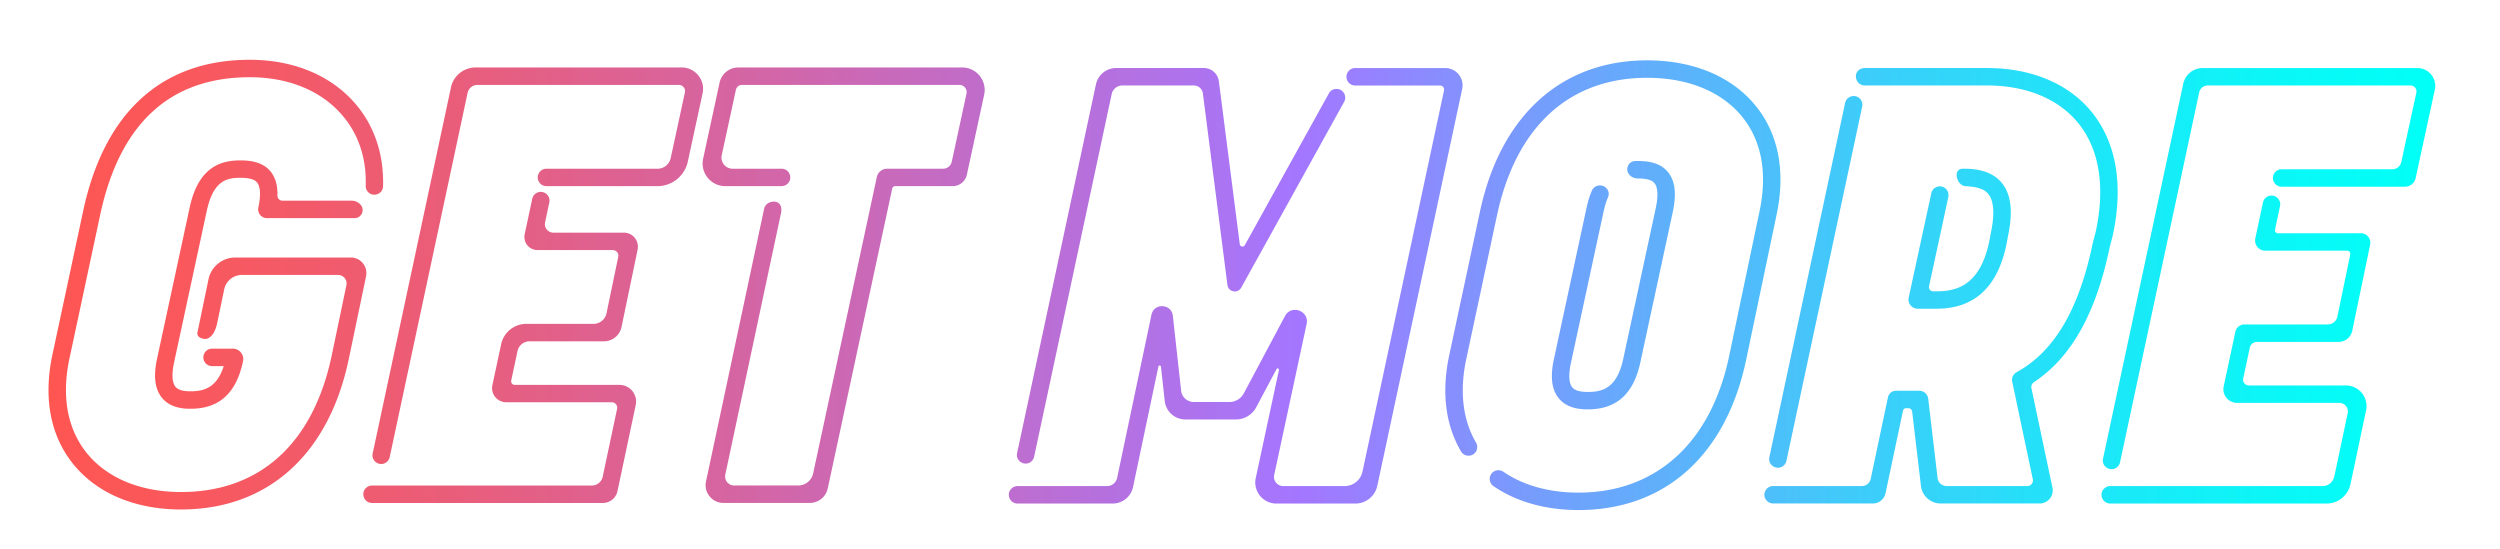 <svg:svg xmlns:svg="http://www.w3.org/2000/svg" height="178" viewBox="0 0 670.89 147.3" width="810"><desc>sistersites.net - Leading Casino Sister Sites Index</desc><title>Wildz Casino on https://sistersites.net/wildz-com/</title><svg:linearGradient gradientTransform="translate(-2 2)" gradientUnits="userSpaceOnUse" id="a" x1="15" x2="655.511" y1="74.389" y2="74.389"><svg:stop offset="0" stop-color="#ff5652"/><svg:stop offset=".061" stop-color="#f9585d"/><svg:stop offset=".166" stop-color="#ea5d79"/><svg:stop offset=".304" stop-color="#d266a8"/><svg:stop offset=".468" stop-color="#b072e8"/><svg:stop offset=".523" stop-color="#a476ff"/><svg:stop offset=".64" stop-color="#6ea3fc"/><svg:stop offset=".756" stop-color="#3fcbfa"/><svg:stop offset=".859" stop-color="#1ce7f8"/><svg:stop offset=".944" stop-color="#08f9f7"/><svg:stop offset="1" stop-color="#00fff7"/></svg:linearGradient><svg:path d="M167.42 62.37H148.5c-1.45 0-2.53-1.33-2.23-2.75l1.14-5.36c.16-.74-.05-1.52-.57-2.08-1.29-1.39-3.61-.75-4.01 1.1l-2.03 9.51a3.522 3.522 0 003.44 4.26h20.21c.95 0 1.65.87 1.46 1.8l-3.15 15.16a3.554 3.554 0 01-3.48 2.83h-18.02c-3.27 0-6.1 2.29-6.78 5.49l-2.34 10.96c-.51 2.37 1.3 4.6 3.72 4.6h28.32c.92 0 1.61.85 1.42 1.75l-3.86 18.22a2.986 2.986 0 01-2.92 2.37H99.85c-.51 0-1 .16-1.41.47-1.8 1.35-.84 4.21 1.41 4.21h61.92c1.9 0 3.55-1.33 3.94-3.19l4.89-23.1c.59-2.78-1.53-5.4-4.38-5.4h-28.09a.959.959 0 01-.94-1.16l1.69-7.92a3.295 3.295 0 013.22-2.61h19.96c2.29 0 4.26-1.61 4.73-3.84l4.32-20.77c.49-2.35-1.3-4.55-3.69-4.55zm15.52-44.33h-55.31c-3.19 0-5.94 2.23-6.61 5.35l-21.01 98.23c-.45 2.12 1.96 3.66 3.69 2.36.45-.34.76-.83.88-1.38l20.91-97.75a2.695 2.695 0 012.63-2.13h54.05c1.06 0 1.85.98 1.63 2.01l-3.82 17.65a3.592 3.592 0 01-3.5 2.83h-29.83c-2.04 0-3.1 2.43-1.72 3.93.44.48 1.07.75 1.72.75h29.77c3.93 0 7.33-2.74 8.16-6.58l3.97-18.34c.76-3.56-1.96-6.93-5.61-6.93zM71.62 58.47h23.54c1.82 0 2.82-2.11 1.67-3.52-.6-.73-1.49-1.16-2.43-1.16H75.8c-.77 0-1.37-.64-1.35-1.41.07-2.7-.54-4.82-1.82-6.4-2.18-2.69-5.7-3-8.16-3-4.67 0-11.15 1.31-13.57 12.65l-8.74 40.52c-1.03 4.73-.6 8.17 1.28 10.51 2.4 2.97 6.37 2.97 7.68 2.97 7.63 0 12.22-4.09 14.05-12.53l.05-.27a2.78 2.78 0 00-2.73-3.33h-5.58c-1.04 0-1.95.68-2.24 1.68-.44 1.5.68 3 2.24 3h3.13c-1.88 5.89-5.38 6.76-8.93 6.76-2.08 0-3.36-.39-4.03-1.23-.92-1.14-1.04-3.41-.35-6.58l8.74-40.53c1.76-8.26 5.41-8.95 8.99-8.95 2.42 0 3.82.39 4.53 1.26.91 1.13 1.03 3.45.34 6.71-.31 1.48.8 2.85 2.29 2.85zm22.54 10.57H63.14c-3.48 0-6.48 2.44-7.19 5.85l-2.96 14.26c-.31 1.51 1.96 1.96 2.64 1.65 1.6-.62 2.33-2.58 2.68-4.29l1.86-8.94a4.84 4.84 0 014.74-3.85h25.82c1.45 0 2.53 1.33 2.23 2.75l-3.92 18.75c-4.93 23.7-19.3 36.75-40.45 36.75-10.85 0-19.83-3.71-25.28-10.43-5.22-6.44-6.83-15.2-4.68-25.35l8.26-38.61c5.23-24.5 18.73-36.92 40.14-36.92 10.58 0 19.5 3.75 25.13 10.57 4.19 5.07 6.21 11.4 5.98 18.54-.02.57.16 1.12.52 1.56 1.36 1.67 4.07.75 4.14-1.4.24-8.25-2.16-15.78-7.03-21.68-6.53-7.91-16.74-12.27-28.74-12.27-23.58 0-39.05 14.05-44.72 40.62l-8.26 38.62c-2.45 11.58-.51 21.7 5.62 29.27 6.36 7.85 16.63 12.17 28.92 12.17 23.27 0 39.68-14.75 45.03-40.47l4.62-22.11c.54-2.6-1.44-5.04-4.08-5.04zm384.61 55.73c.32-.32.54-.72.63-1.17l20.33-95.06c.15-.7-.03-1.43-.49-1.99-1.25-1.5-3.68-.9-4.09 1.01l-20.33 95.06c-.48 2.28 2.3 3.79 3.95 2.15zM258.21 18.04h-60.07c-2.42 0-4.52 1.69-5.03 4.06l-4.42 20.41c-.82 3.8 2.07 7.38 5.96 7.38h15c.51 0 1.02-.14 1.43-.43 1.87-1.33.92-4.25-1.35-4.25H196.6c-1.9 0-3.32-1.76-2.92-3.61l3.8-17.55c.17-.78.86-1.33 1.65-1.33h58.32a1.95 1.95 0 011.91 2.37l-3.95 18.25a2.375 2.375 0 01-2.32 1.87h-15.01c-1.34 0-2.5.94-2.78 2.25l-17.09 79.52a4.107 4.107 0 01-4.01 3.24h-17.18c-1.55 0-2.71-1.43-2.38-2.95l14.96-70.2c.48-2.25-.96-3.62-3.1-2.79-.75.29-1.29.94-1.45 1.7l-15.59 73.16c-.63 2.97 1.63 5.76 4.66 5.76h23.2c2.32 0 4.32-1.62 4.81-3.89l17.3-80.47c.08-.38.42-.65.81-.65h15.42c1.83 0 3.41-1.28 3.8-3.06l4.65-21.49c.79-3.76-2.06-7.3-5.9-7.3zm18.68 105.61c.32-.32.54-.72.63-1.17l20.8-97.27c.29-1.37 1.5-2.34 2.9-2.34h19.14c1.24 0 2.28.92 2.44 2.15l6.59 51.39c.24 1.9 2.78 2.39 3.7.71l27.62-49.85c.43-.77.38-1.71-.11-2.44-.98-1.45-3.14-1.36-3.99.17l-22.56 40.73c-.34.61-1.26.43-1.35-.26l-5.61-43.73a4.067 4.067 0 00-4.03-3.55h-23.52c-2.63 0-4.9 1.84-5.44 4.4l-21.15 98.91c-.49 2.29 2.29 3.8 3.94 2.15zm245.94-70.76c.17-.79-.02-1.65-.58-2.23-1.3-1.34-3.57-.7-3.97 1.13l-6.07 28.01c-.33 1.53.84 2.98 2.41 2.98h5.1c10 0 16.27-5.7 18.67-17l.47-2.49c1.38-6.52.85-11.17-1.63-14.23-2.8-3.45-7.34-3.88-10.51-3.85-2.82.03-1.62 4.58.74 4.69 3.12.15 5.03.75 6.13 2.11 1.49 1.84 1.73 5.4.68 10.37l-.47 2.49c-2.49 11.74-8.83 13.24-14.08 13.24h-.96c-.71 0-1.24-.65-1.09-1.35l5.16-23.87zm110.73 9.64h-22.28c-.5 0-.87-.46-.77-.95l1.35-6.33c.16-.73-.05-1.49-.55-2.05-1.28-1.43-3.63-.8-4.03 1.07l-2.05 9.63c-.36 1.7.94 3.31 2.68 3.31h21.97c.54 0 .94.49.83 1.02l-3.46 16.67a2.634 2.634 0 01-2.58 2.1h-22.36c-1.18 0-2.2.82-2.44 1.98l-3.13 14.65c-.49 2.27 1.25 4.42 3.57 4.42h27.48c1.45 0 2.53 1.33 2.23 2.75l-3.6 17.01a3.242 3.242 0 01-3.17 2.57h-56.96c-.62 0-1.22.25-1.65.69-1.47 1.47-.43 3.99 1.65 3.99h58.07c3.09 0 5.76-2.16 6.4-5.19l4.19-19.81c.73-3.45-1.9-6.69-5.42-6.69h-26.04c-.98 0-1.72-.91-1.51-1.87l1.76-8.25c.19-.91 1-1.56 1.93-1.56h21.89c1.78 0 3.32-1.25 3.68-2.99l4.8-23.11c.33-1.59-.87-3.06-2.48-3.06zM387.86 18.2h-24.19c-1.87 0-2.99 2.09-1.94 3.65.43.65 1.16 1.03 1.94 1.03h22.77c.7 0 1.21.64 1.07 1.32l-21.88 102.3a4.902 4.902 0 01-4.8 3.88h-16.47c-1.57 0-2.75-1.45-2.42-2.99l8.7-40.51c.76-3.54-4.11-5.32-5.81-2.12l-11.04 20.72a4.41 4.41 0 01-3.89 2.34h-9.53c-1.75 0-3.22-1.32-3.41-3.06l-2.22-20.07c-.36-3.29-5.06-3.52-5.74-.28l-9.21 43.77c-.27 1.28-1.4 2.2-2.71 2.2h-24.02c-.62 0-1.22.25-1.65.69-1.47 1.47-.43 3.99 1.65 3.99h25.54c2.64 0 4.92-1.85 5.46-4.43l6.8-32.32c.08-.39.64-.36.69.03l1.01 9.19c.31 2.83 2.7 4.97 5.55 4.97h13.55a6.19 6.19 0 005.45-3.27l5.45-10.24c.19-.36.73-.16.65.24l-6.22 28.98c-.76 3.53 1.93 6.86 5.55 6.86h21.18c2.84 0 5.3-1.99 5.89-4.77l22.78-106.5c.61-2.89-1.58-5.6-4.53-5.6zm260.86 0h-57.64c-2.5 0-4.67 1.75-5.19 4.2l-21.53 100.61c-.49 2.28 2.29 3.79 3.94 2.14.32-.32.54-.72.63-1.17l21.24-99.26a2.343 2.343 0 012.29-1.85h54.43c1.01 0 1.76.93 1.55 1.92l-4.03 18.61a2.482 2.482 0 01-2.43 1.96h-29.69c-2.02 0-3.09 2.39-1.74 3.9.44.5 1.08.78 1.74.78h33.09c1.39 0 2.59-.97 2.88-2.33L653.4 24c.65-2.99-1.63-5.8-4.68-5.8zM471.21 28.41c-6.38-7.92-16.75-12.28-29.19-12.28-23.01 0-39.37 14.81-44.87 40.62l-8.26 38.61c-2.09 9.86-.98 18.66 3.19 25.73.77 1.31 2.59 1.53 3.67.46.76-.76.89-1.94.34-2.87-3.54-6.05-4.46-13.69-2.62-22.34l8.26-38.61c5.08-23.81 19.39-36.92 40.3-36.92 11 0 20.08 3.74 25.55 10.53 5.2 6.45 6.78 15.24 4.57 25.42l-8.1 38.62c-4.86 23.35-19.6 36.75-40.45 36.75-7.92 0-14.84-1.95-20.13-5.58-.94-.65-2.2-.55-3.01.25-1.04 1.04-.87 2.77.34 3.6 6.07 4.17 13.9 6.41 22.79 6.41 23.27 0 39.68-14.75 45.03-40.47l8.1-38.6c2.51-11.6.61-21.74-5.51-29.33zm74.62 74.07c10-6.59 16.66-18.5 20.34-36.29l.78-2.96.02-.1c2.92-13.48.98-24.91-5.59-33.06-6.18-7.66-16.18-11.88-28.16-11.88H500.5c-1.74 0-2.86 1.39-2.32 3.05a2.345 2.345 0 002.23 1.63h32.81c10.53 0 19.24 3.6 24.52 10.14 5.65 7 7.26 17.05 4.67 29.08l-.78 2.97-.03.12c-3.66 17.79-10.35 29.13-20.43 34.64-.91.5-1.39 1.53-1.18 2.54l5.53 26.19c.2.94-.52 1.82-1.47 1.82h-21.68c-1.23 0-2.27-.92-2.41-2.15l-2.51-21.28a2.434 2.434 0 00-2.42-2.15h-6.22c-1.04 0-1.94.73-2.16 1.75l-4.63 21.9a2.43 2.43 0 01-2.38 1.93h-23.81c-1.74 0-2.87 1.83-2.09 3.39.4.79 1.21 1.29 2.09 1.29h26.75a3.5 3.5 0 003.42-2.77l4.67-22.11c.09-.41.45-.7.86-.7h.58c.53 0 .97.39 1.03.92l2.36 19.96c.32 2.68 2.59 4.7 5.29 4.7h26.56c2.23 0 3.9-2.06 3.44-4.24l-5.64-26.69c-.15-.63.14-1.28.68-1.64zm-115.51-45.7c.33-1.57.74-2.86 1.21-3.92.34-.77.2-1.67-.34-2.31-1.13-1.35-3.3-1.07-4 .55-.57 1.33-1.07 2.89-1.45 4.7L417 96.31c-1.02 4.72-.6 8.15 1.28 10.49 2.41 2.99 6.5 2.99 7.84 2.99 7.63 0 12.22-4.09 14.05-12.49l8.74-40.53c1.03-4.83.61-8.3-1.28-10.63-2.18-2.69-5.7-3-8.16-3-.22 0-.44 0-.67.01-1.82.05-2.77 2.21-1.6 3.62.56.67 1.38 1.06 2.25 1.06h.01c2.42 0 3.82.39 4.53 1.26.91 1.13 1.03 3.45.34 6.71l-8.74 40.52c-1.68 7.74-5.54 8.8-9.47 8.8-2.17 0-3.51-.4-4.2-1.25-.91-1.13-1.03-3.4-.35-6.56l8.75-40.53z" fill="url(#a)"/></svg:svg>